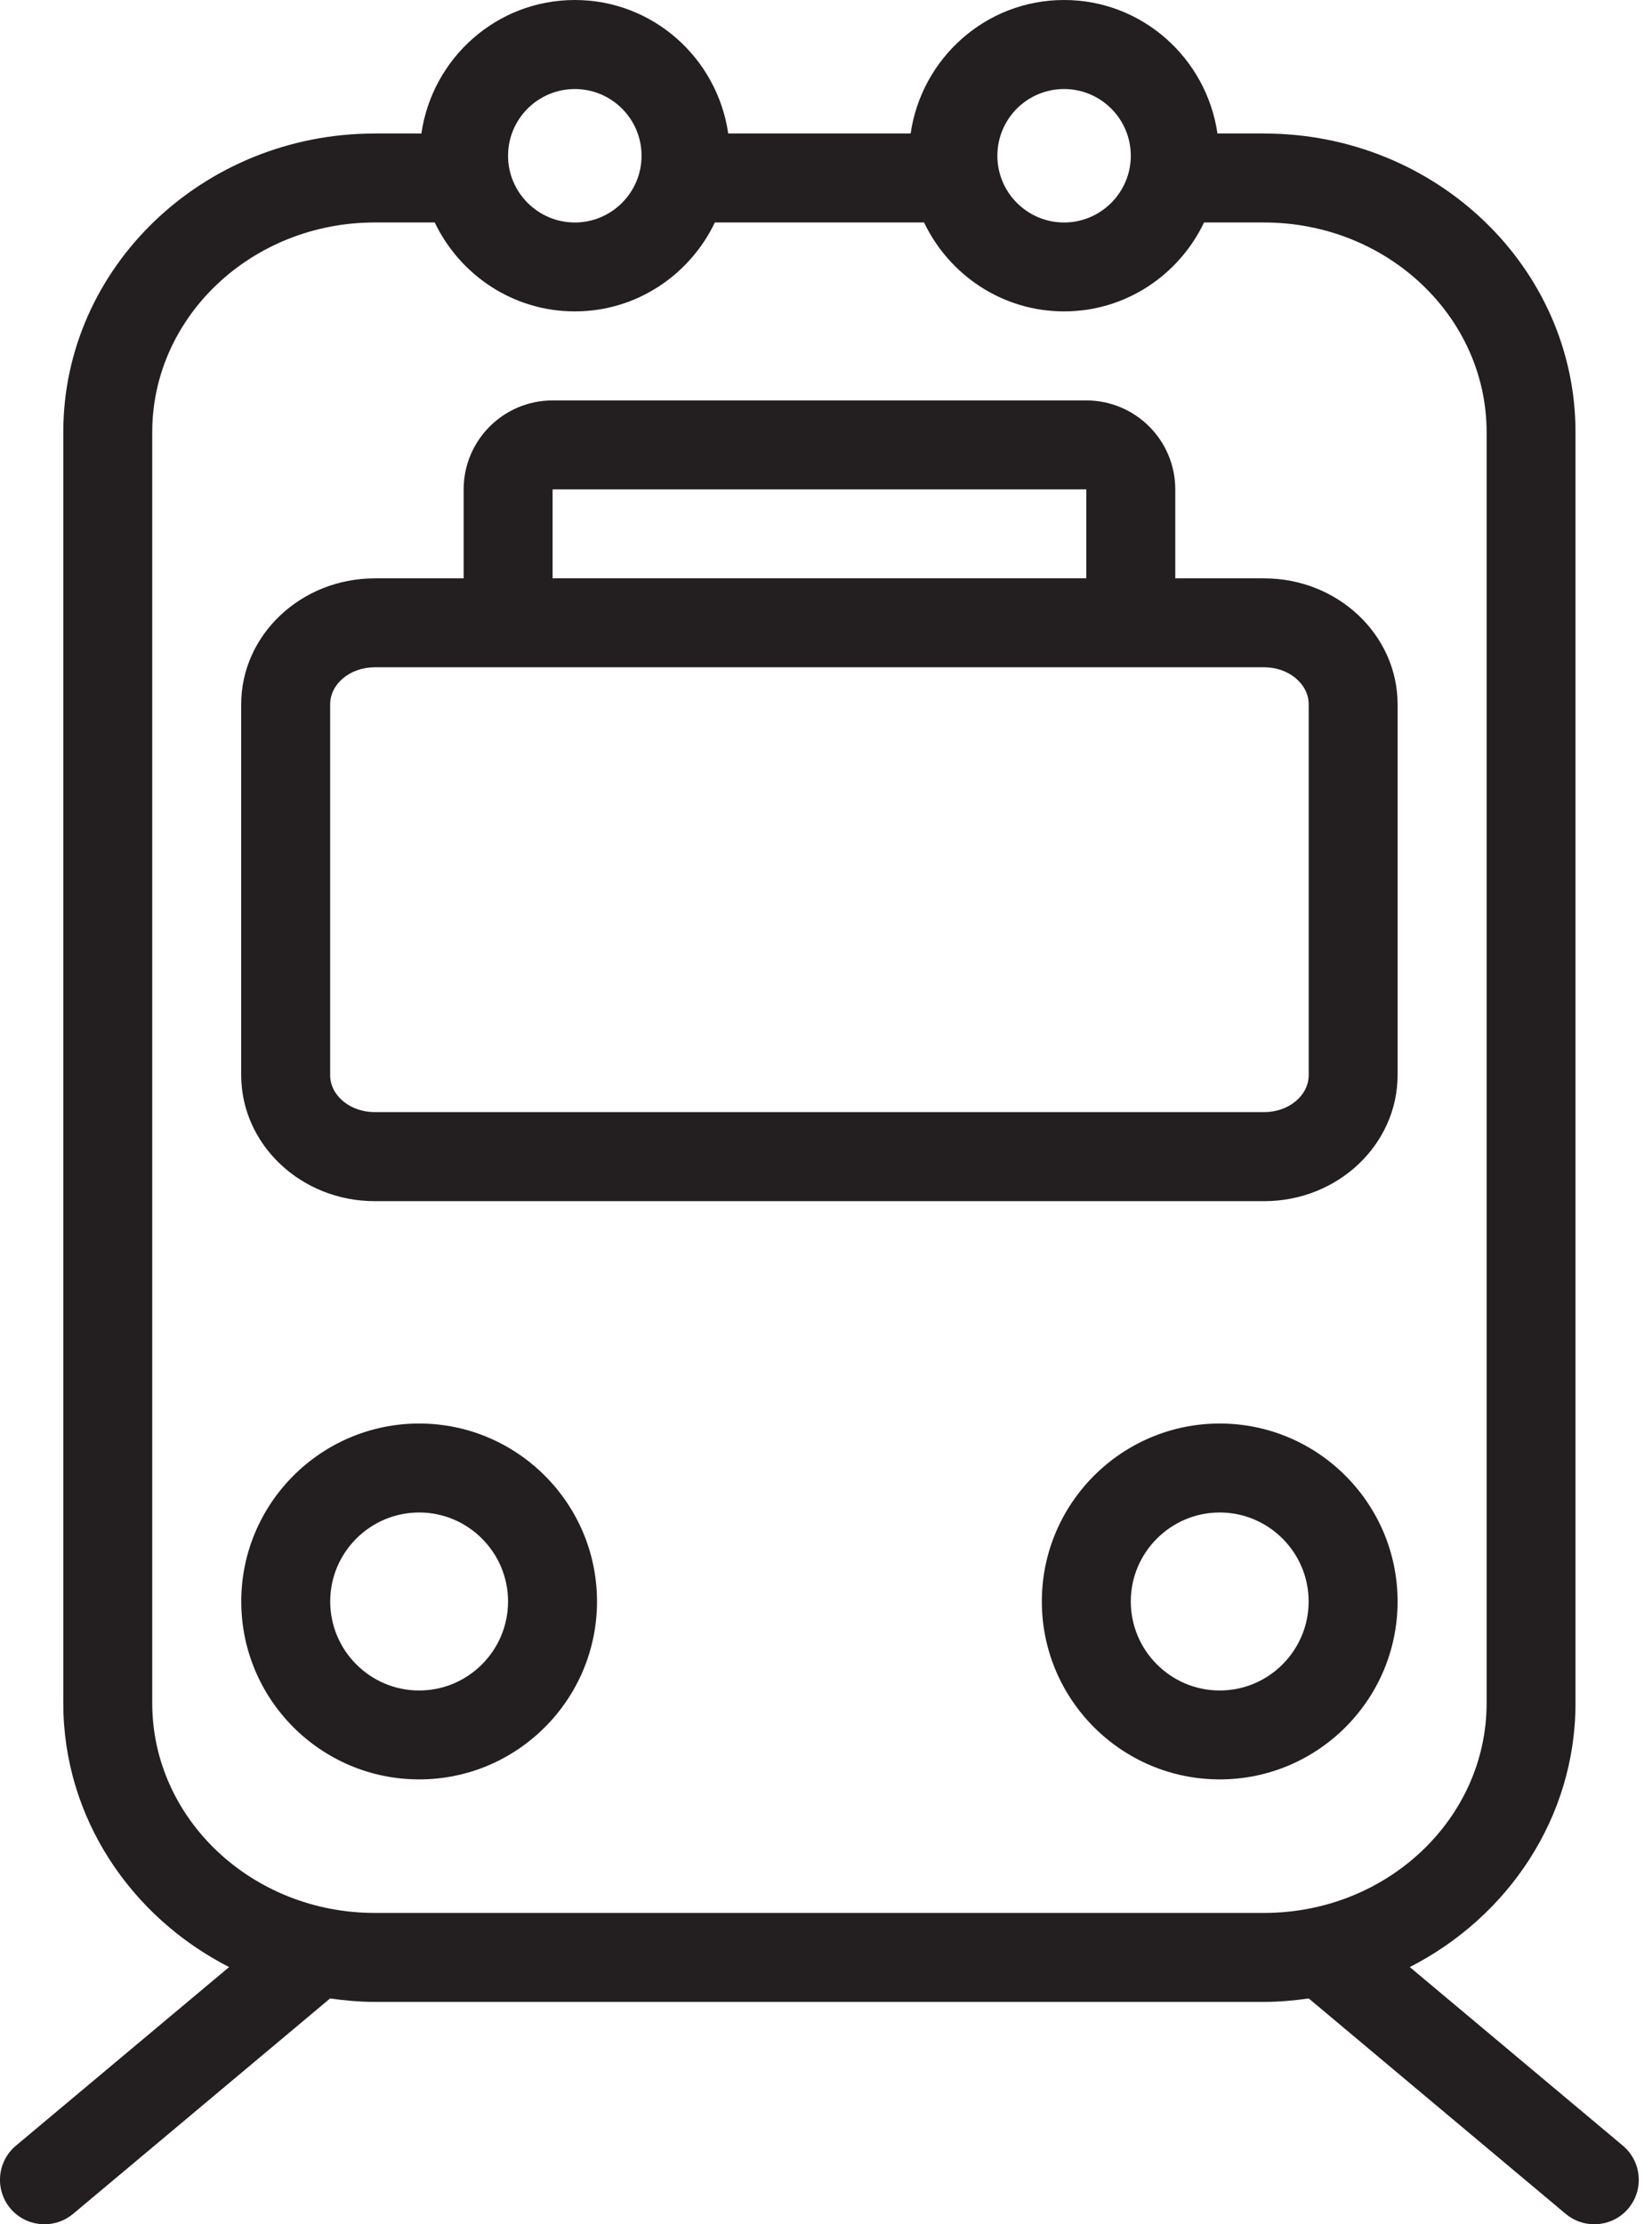 <svg width="26" height="35" viewBox="0 0 26 35" fill="none" xmlns="http://www.w3.org/2000/svg">
<path fill-rule="evenodd" clip-rule="evenodd" d="M25.542 33.764L22.188 30.953C23.737 30.162 24.796 28.598 24.796 26.801V6.8C24.796 4.209 22.598 2.101 19.896 2.101H19.161C18.989 0.917 17.977 0 16.747 0C15.515 0 14.504 0.917 14.332 2.101H11.461C11.29 0.917 10.278 0 9.047 0C7.815 0 6.803 0.917 6.632 2.101H5.897C3.195 2.101 0.996 4.209 0.996 6.8V26.801C0.996 28.598 2.056 30.162 3.606 30.953L0.25 33.764C-0.046 34.012 -0.085 34.454 0.163 34.751C0.302 34.916 0.5 35 0.701 35C0.859 35 1.018 34.947 1.15 34.837L5.188 31.453C5.19 31.451 5.191 31.449 5.194 31.447C5.424 31.479 5.657 31.501 5.897 31.501H19.896C20.136 31.501 20.369 31.479 20.599 31.447C20.602 31.449 20.603 31.451 20.605 31.453L24.642 34.837C24.774 34.947 24.933 35 25.091 35C25.291 35 25.49 34.916 25.628 34.751C25.877 34.454 25.837 34.012 25.542 33.764ZM16.747 1.401C17.325 1.401 17.797 1.871 17.797 2.451C17.797 3.029 17.325 3.501 16.747 3.501C16.167 3.501 15.697 3.029 15.697 2.451C15.697 1.871 16.167 1.401 16.747 1.401ZM9.047 1.401C9.626 1.401 10.097 1.871 10.097 2.451C10.097 3.029 9.626 3.501 9.047 3.501C8.468 3.501 7.996 3.029 7.996 2.451C7.996 1.871 8.468 1.401 9.047 1.401ZM5.897 30.101C3.967 30.101 2.396 28.621 2.396 26.801V6.801C2.396 4.98 3.967 3.501 5.897 3.501H6.842C7.237 4.325 8.073 4.9 9.047 4.9C10.02 4.9 10.856 4.325 11.251 3.501H14.543C14.938 4.325 15.773 4.9 16.747 4.9C17.72 4.9 18.556 4.325 18.95 3.501H19.896C21.827 3.501 23.397 4.98 23.397 6.801V26.801C23.397 28.621 21.827 30.101 19.896 30.101H5.897Z" fill="#231F20"/>
<path fill-rule="evenodd" clip-rule="evenodd" d="M19.897 9.101H18.497V7.701C18.497 6.928 17.869 6.301 17.097 6.301H8.697C7.925 6.301 7.297 6.928 7.297 7.701V9.101H5.897C4.739 9.101 3.796 9.99 3.796 11.083V16.917C3.796 18.01 4.739 18.901 5.897 18.901H19.897C21.055 18.901 21.996 18.01 21.996 16.917V11.083C21.996 9.99 21.055 9.101 19.897 9.101ZM8.697 7.701H17.097V9.1H8.697V7.701ZM20.597 16.917C20.597 17.239 20.282 17.5 19.897 17.5H5.897C5.51 17.5 5.196 17.239 5.196 16.917V11.083C5.196 10.762 5.51 10.5 5.897 10.5H8.697H17.097H19.897C20.282 10.5 20.597 10.762 20.597 11.083V16.917Z" fill="#231F20"/>
<path fill-rule="evenodd" clip-rule="evenodd" d="M6.597 22.4C5.053 22.4 3.797 23.656 3.797 25.2C3.797 26.745 5.053 28 6.597 28C8.14 28 9.396 26.745 9.396 25.2C9.396 23.656 8.14 22.4 6.597 22.4ZM6.597 26.601C5.825 26.601 5.197 25.972 5.197 25.2C5.197 24.429 5.825 23.8 6.597 23.8C7.368 23.8 7.996 24.429 7.996 25.2C7.996 25.972 7.368 26.601 6.597 26.601Z" fill="#231F20"/>
<path fill-rule="evenodd" clip-rule="evenodd" d="M19.197 22.4C17.653 22.4 16.397 23.656 16.397 25.2C16.397 26.745 17.653 28 19.197 28C20.74 28 21.996 26.745 21.996 25.2C21.996 23.656 20.74 22.4 19.197 22.4ZM19.197 26.601C18.425 26.601 17.797 25.972 17.797 25.2C17.797 24.429 18.425 23.8 19.197 23.8C19.968 23.8 20.596 24.429 20.596 25.2C20.596 25.972 19.968 26.601 19.197 26.601Z" fill="#231F20"/>
</svg>

